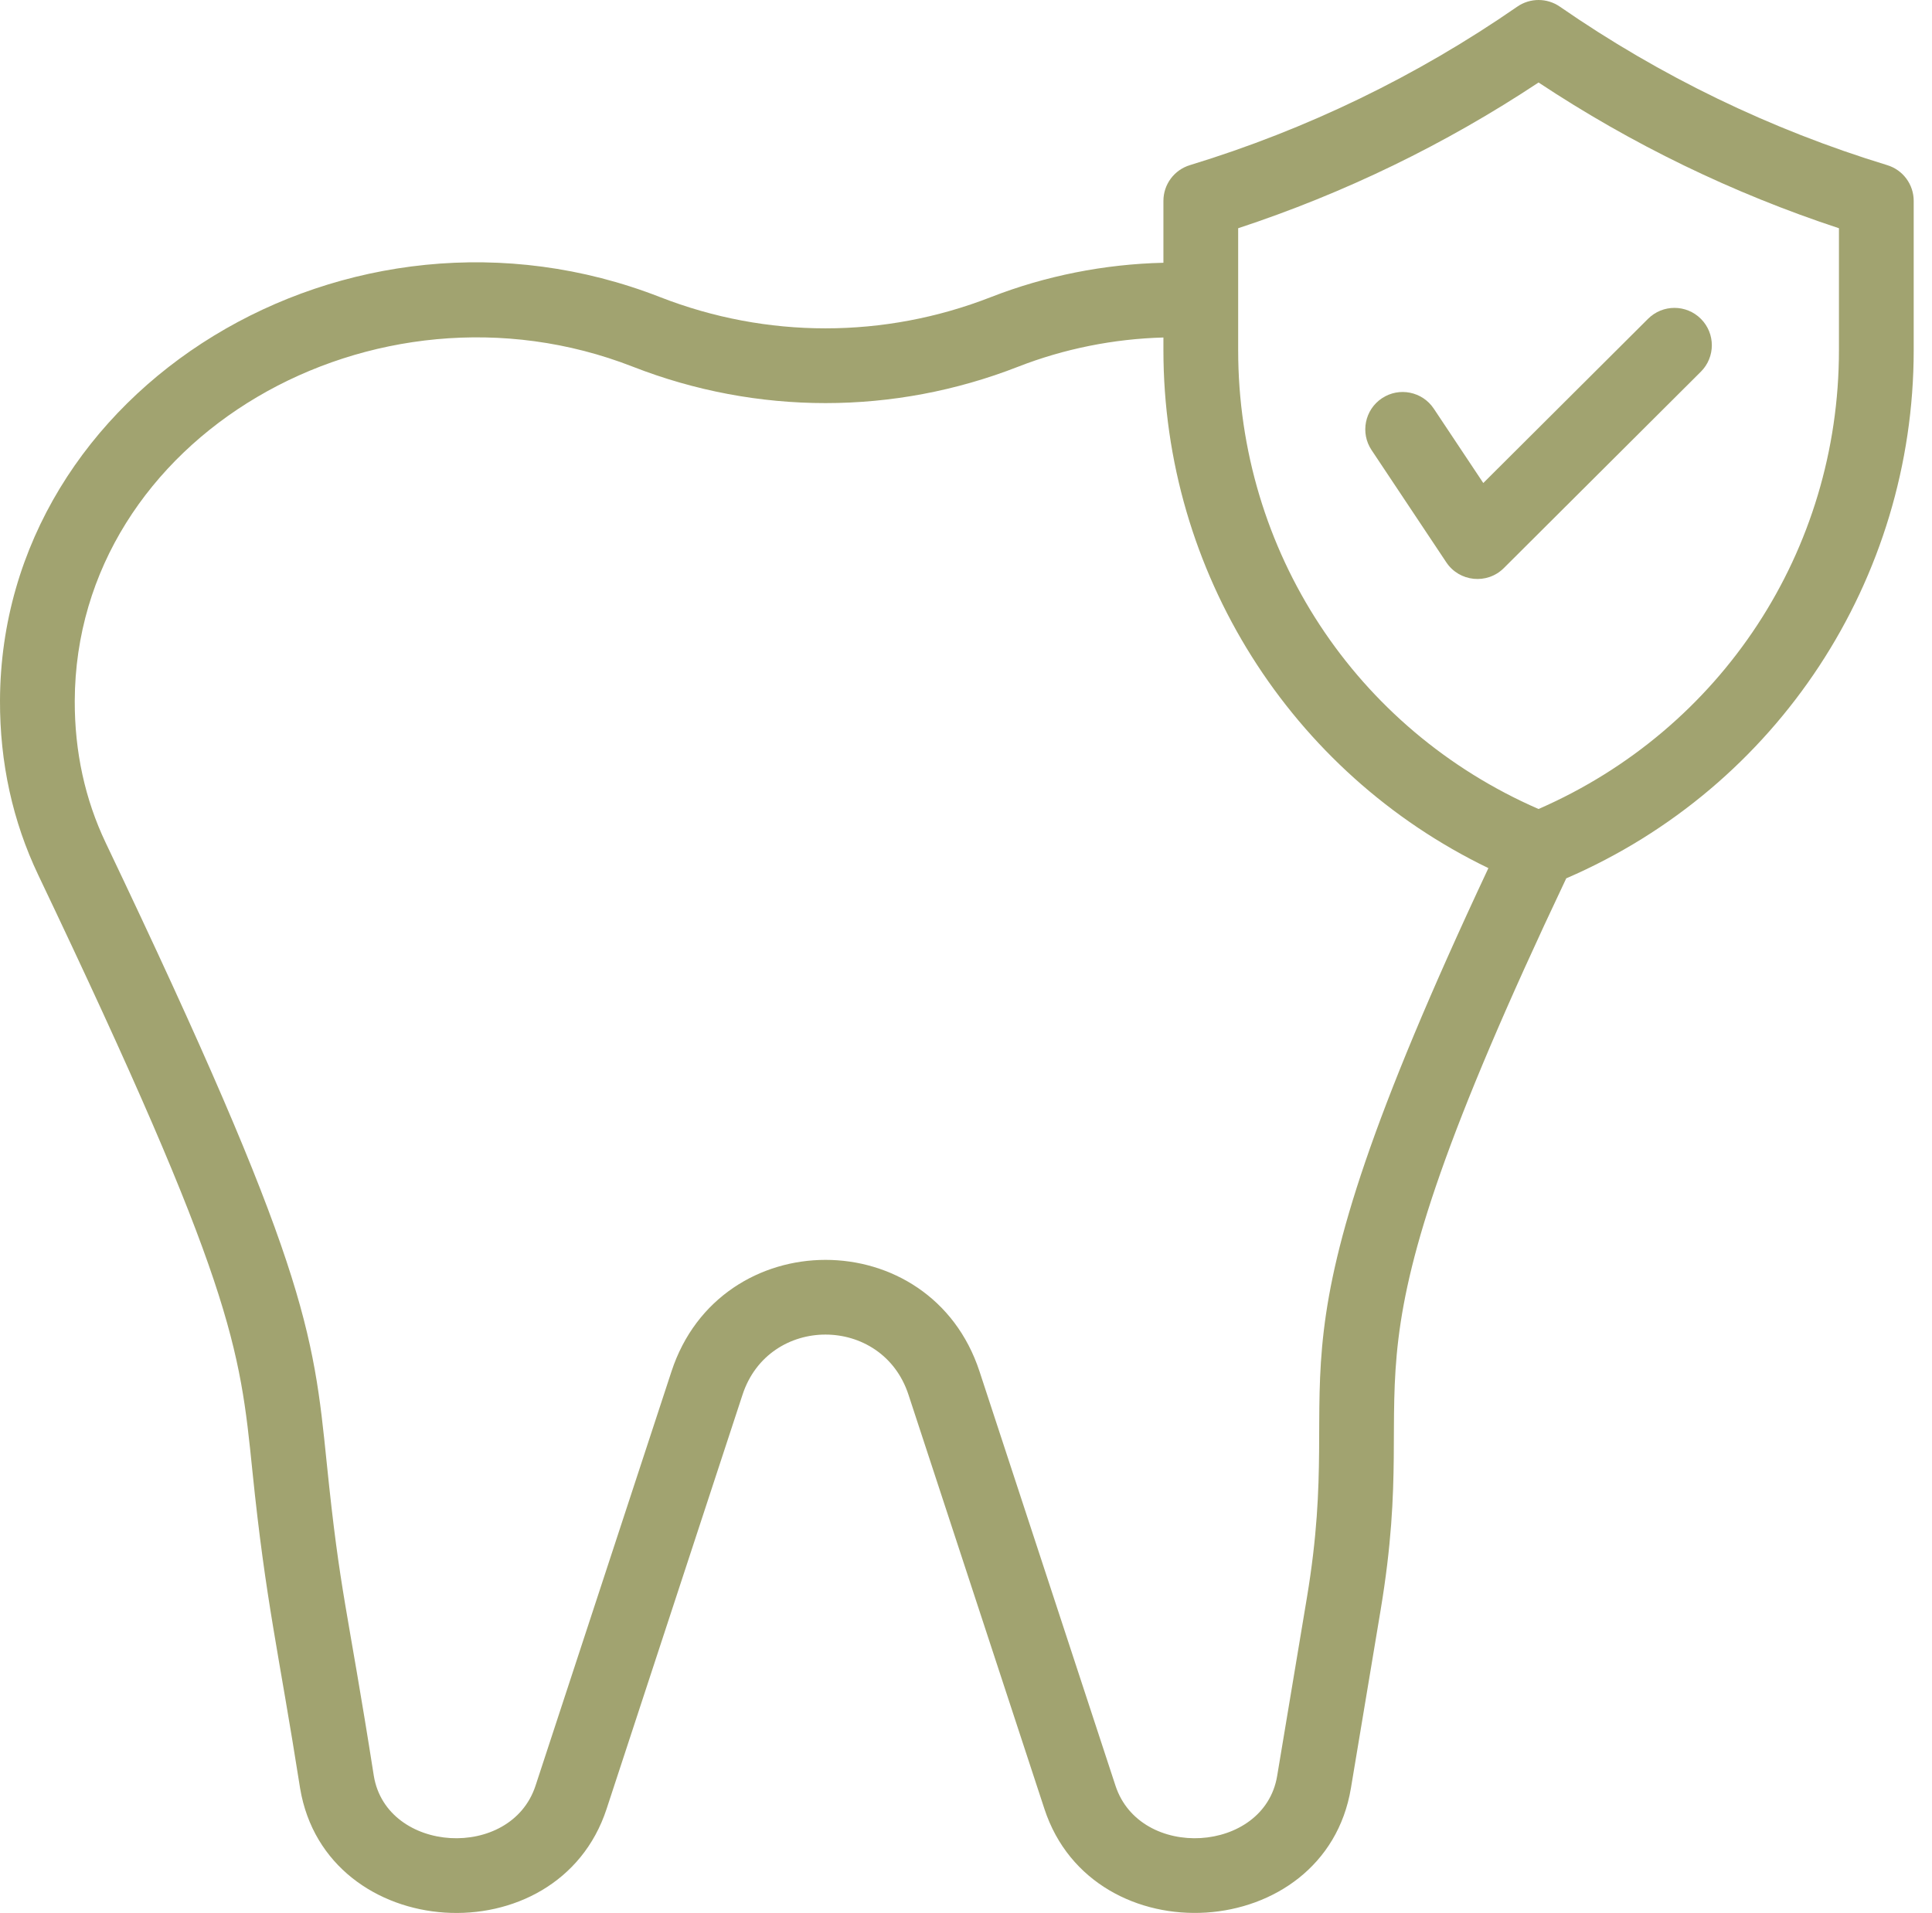 <svg width="104" height="103" viewBox="0 0 104 103" fill="none" xmlns="http://www.w3.org/2000/svg">
<path d="M101.59 8.892C95.304 6.974 89.375 4.103 83.967 0.358C83.277 -0.119 82.365 -0.119 81.675 0.358C76.268 4.103 70.338 6.974 64.052 8.892C63.205 9.15 62.627 9.931 62.627 10.816V14.148C59.451 14.221 56.279 14.85 53.341 15.997C47.599 18.24 41.274 18.24 35.532 15.997C18.764 9.449 0.06 20.868 0 37.719C-0.011 41.063 0.682 44.225 2.061 47.117C12.561 69.143 12.904 72.504 13.586 79.198C14.309 86.288 14.999 88.916 16.155 96.288C17.551 104.639 30.028 105.411 32.652 97.4L39.971 75.094C41.387 70.776 47.489 70.782 48.903 75.094L56.222 97.399C58.845 105.395 71.321 104.652 72.719 96.287L74.321 86.679C76.665 72.614 71.198 74.95 84.311 47.293C95.713 42.37 103.015 31.174 103.015 18.855V10.816C103.015 9.931 102.437 9.15 101.59 8.892ZM70.352 86.017L68.749 95.625C68.053 99.797 61.373 100.191 60.046 96.145L52.727 73.84C50.098 65.825 38.77 65.843 36.147 73.84L28.828 96.146C27.503 100.19 20.821 99.798 20.124 95.625C18.67 86.36 18.316 85.914 17.59 78.79C16.86 71.633 16.494 68.041 5.693 45.385C4.576 43.042 4.015 40.468 4.024 37.733C4.075 23.536 20.142 14.306 34.068 19.745C40.754 22.357 48.119 22.357 54.805 19.745C57.279 18.779 59.95 18.244 62.627 18.172V18.854C62.627 30.804 69.483 41.605 80.121 46.742C67.311 74.036 72.558 72.786 70.352 86.017ZM98.991 18.855C98.991 29.653 92.671 39.263 82.82 43.559C72.971 39.269 66.651 29.66 66.651 18.855C66.651 16.549 66.651 15.004 66.651 12.289C72.37 10.405 77.798 7.771 82.821 4.442C87.844 7.771 93.272 10.405 98.991 12.289V18.855Z" fill="#A1A370"/>
<path d="M77.181 22.003C76.565 21.078 75.316 20.828 74.391 21.443C73.466 22.059 73.215 23.308 73.831 24.233L77.855 30.278C78.557 31.331 80.051 31.485 80.951 30.588L91.557 20.014C92.344 19.23 92.346 17.956 91.561 17.169C90.777 16.382 89.503 16.38 88.716 17.164L79.846 26.007L77.181 22.003Z" fill="#A1A370"/>
</svg>

